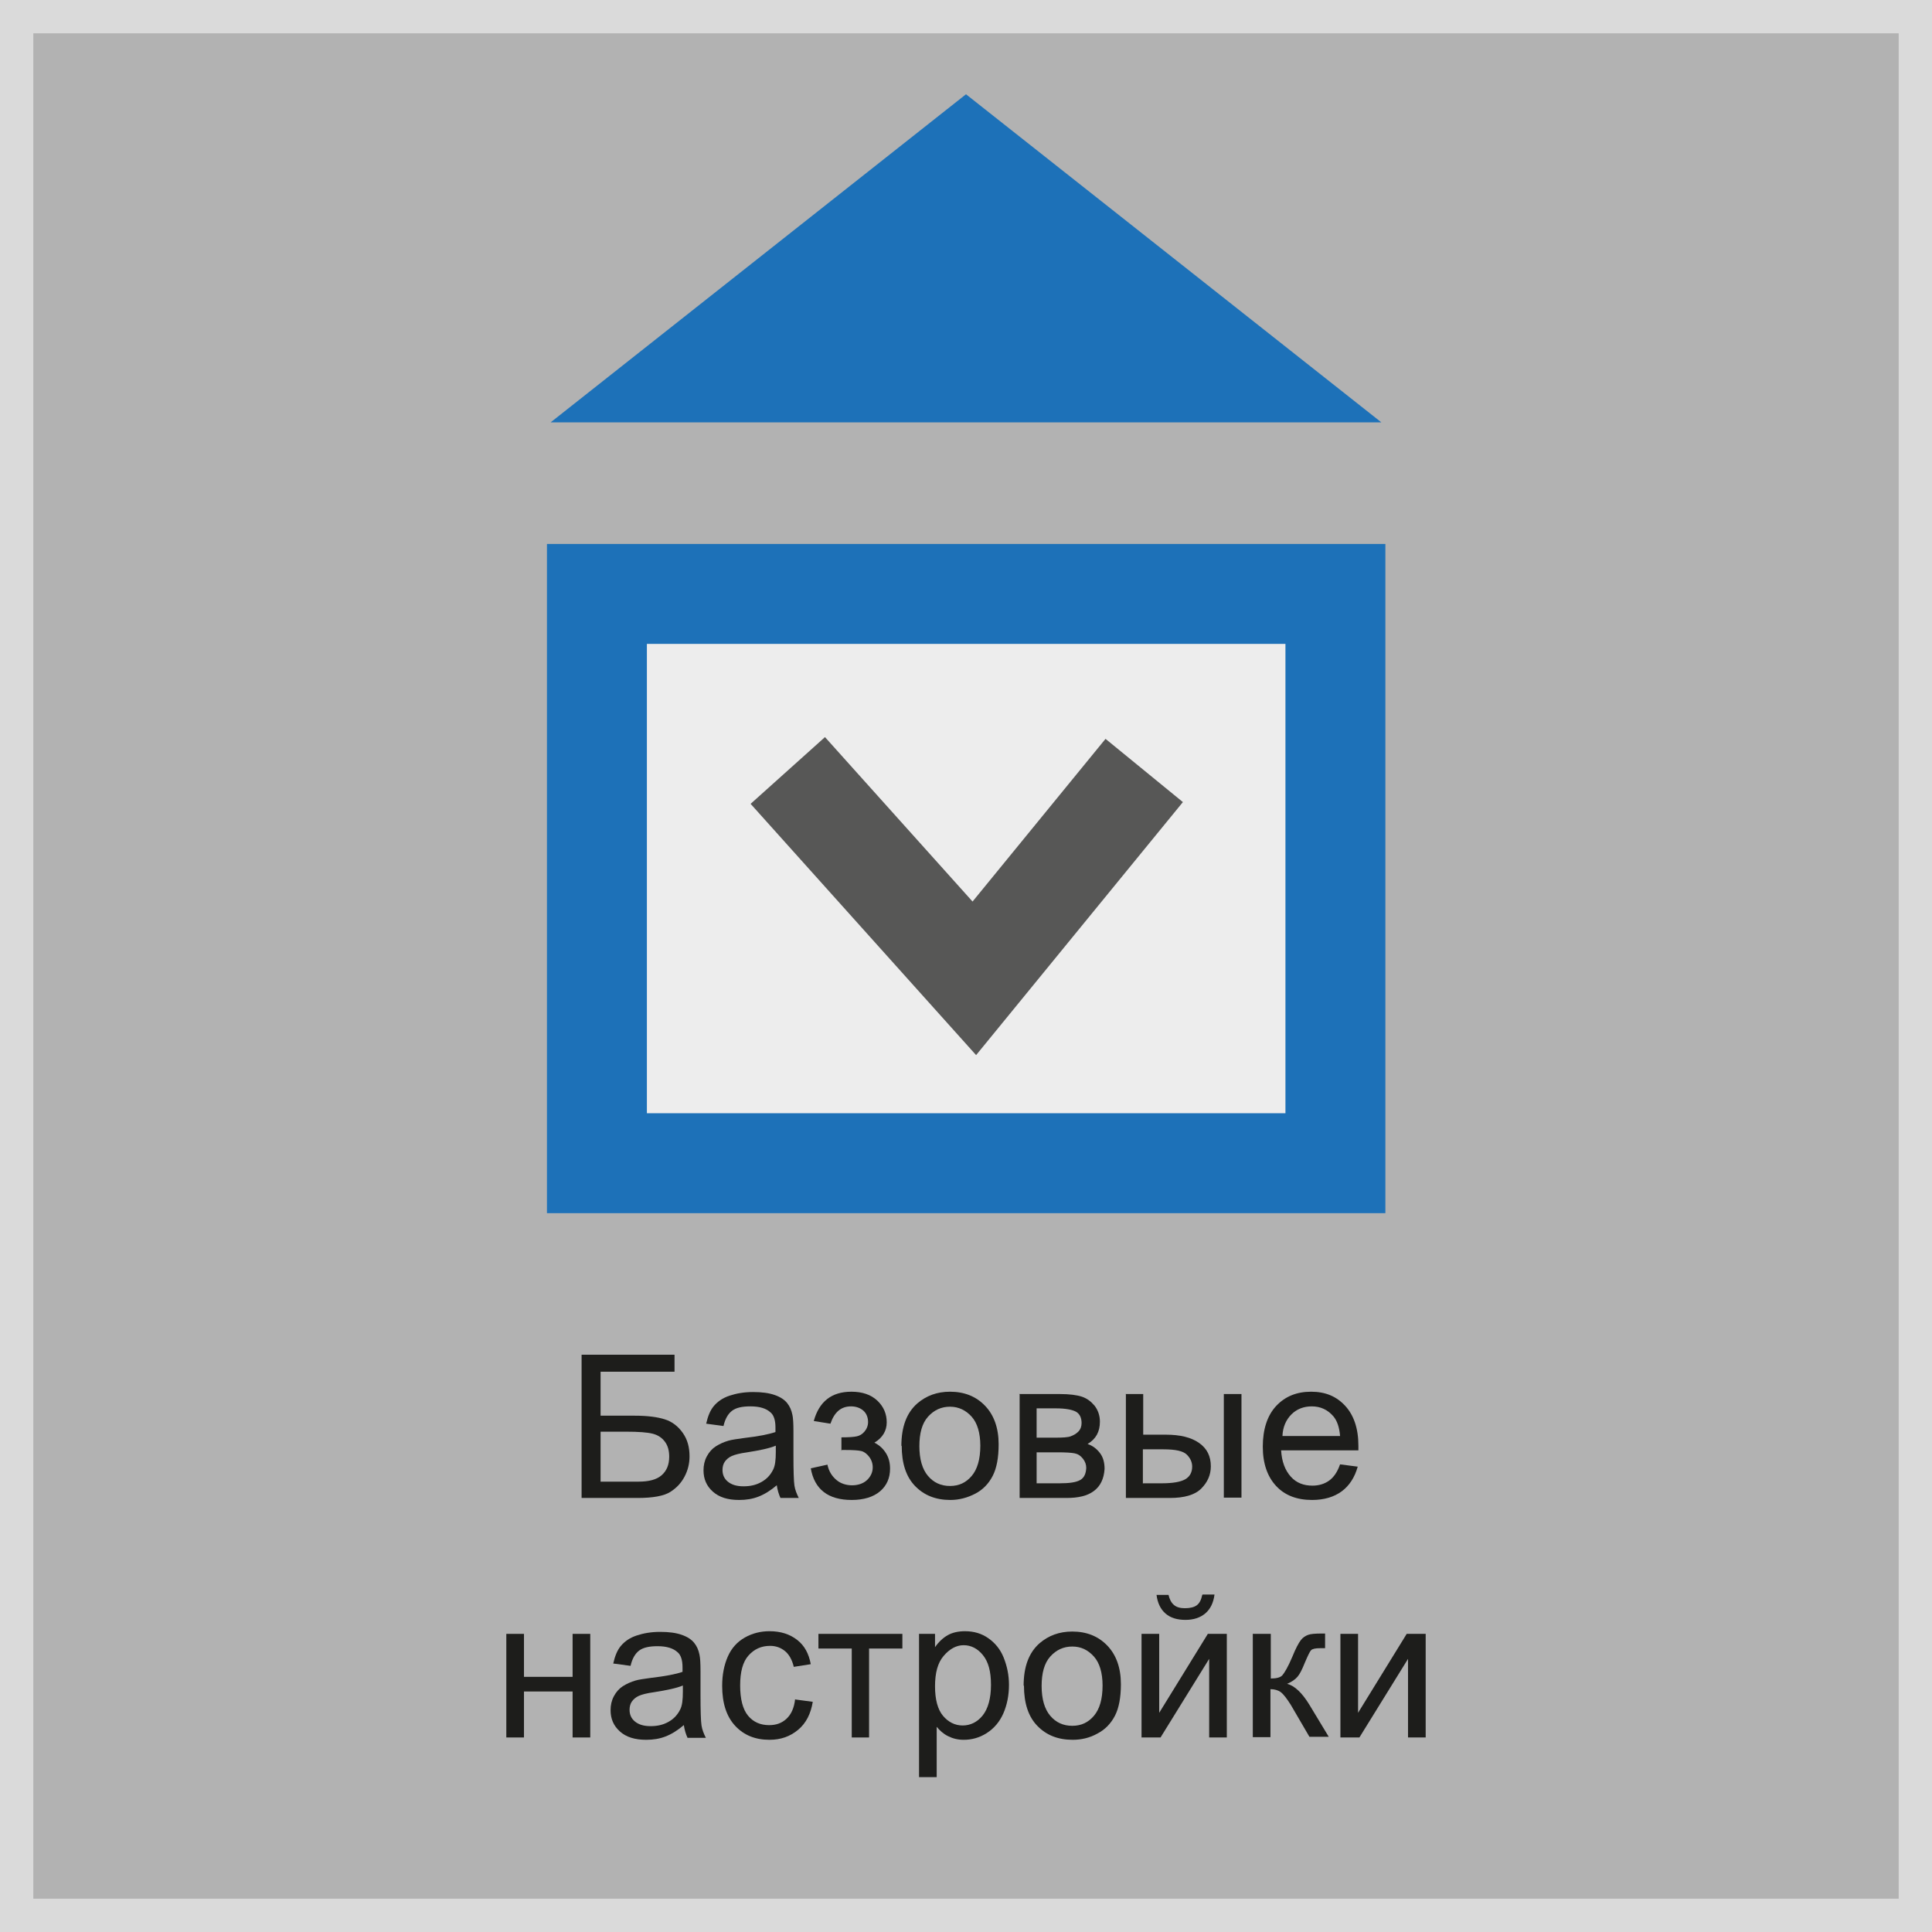 <?xml version="1.0" encoding="UTF-8"?><svg id="b" xmlns="http://www.w3.org/2000/svg" viewBox="0 0 58 58"><rect x="0" y="0" width="58" height="58" fill="#333333" stroke="none"/><g id="c"><g><rect x=".5" y=".5" width="57" height="57" style="fill:#b2b2b2; stroke:#dadada; stroke-miterlimit:10;"/><g><path d="M17.46,40.67h2.79v.51h-2.22v1.32h1.03c.38,0,.68,.04,.9,.11s.4,.21,.54,.41,.2,.43,.2,.7c0,.22-.05,.42-.15,.61s-.24,.34-.43,.46-.52,.18-.98,.18h-1.68v-4.29Zm.57,3.81h1.14c.31,0,.54-.06,.69-.19s.23-.31,.23-.56c0-.18-.04-.33-.13-.45s-.21-.2-.37-.24-.42-.06-.8-.06h-.76v1.49Z" style="fill:#1d1d1b;"/><path d="M23.33,44.58c-.2,.17-.38,.28-.56,.35s-.37,.1-.58,.1c-.34,0-.6-.08-.79-.25s-.28-.38-.28-.64c0-.15,.03-.29,.1-.42s.16-.23,.27-.3,.24-.13,.38-.17c.1-.03,.26-.05,.47-.08,.43-.05,.74-.11,.94-.18,0-.07,0-.12,0-.14,0-.21-.05-.37-.15-.45-.13-.12-.33-.18-.6-.18-.25,0-.43,.04-.55,.13s-.21,.24-.26,.46l-.52-.07c.05-.22,.12-.4,.23-.53s.26-.24,.47-.31,.44-.11,.71-.11,.48,.03,.65,.09,.29,.14,.37,.24,.13,.21,.16,.36c.02,.09,.03,.25,.03,.49v.7c0,.49,.01,.8,.03,.93s.07,.25,.13,.37h-.55c-.05-.11-.09-.24-.11-.38Zm-.04-1.18c-.19,.08-.48,.14-.86,.2-.22,.03-.37,.07-.46,.11s-.16,.1-.21,.17-.07,.16-.07,.25c0,.14,.05,.26,.16,.35s.26,.14,.47,.14,.38-.04,.54-.13,.27-.21,.35-.37c.06-.12,.08-.29,.08-.53v-.19Z" style="fill:#1d1d1b;"/><path d="M25.26,43.56v-.41c.22,0,.37-.01,.46-.03s.16-.06,.23-.14,.11-.18,.11-.29c0-.14-.05-.26-.14-.34s-.22-.13-.37-.13c-.3,0-.5,.17-.62,.52l-.5-.08c.16-.58,.53-.88,1.13-.88,.33,0,.59,.09,.78,.27s.28,.4,.28,.65-.12,.46-.37,.61c.16,.08,.27,.19,.35,.32s.12,.28,.12,.46c0,.28-.1,.51-.3,.68s-.49,.26-.85,.26c-.71,0-1.12-.32-1.23-.95l.5-.11c.04,.2,.14,.35,.27,.46s.3,.16,.47,.16,.33-.05,.44-.15,.18-.23,.18-.39c0-.12-.04-.23-.11-.32s-.15-.15-.24-.17-.24-.03-.46-.03c-.02,0-.06,0-.12,0Z" style="fill:#1d1d1b;"/><path d="M27.06,43.41c0-.58,.16-1,.48-1.28,.27-.23,.59-.35,.98-.35,.43,0,.78,.14,1.05,.42s.41,.67,.41,1.16c0,.4-.06,.72-.18,.95s-.29,.41-.52,.53-.48,.19-.75,.19c-.44,0-.79-.14-1.06-.42s-.4-.68-.4-1.21Zm.54,0c0,.4,.09,.7,.26,.9s.39,.3,.66,.3,.48-.1,.65-.3,.26-.5,.26-.91c0-.38-.09-.68-.26-.87s-.39-.3-.65-.3-.48,.1-.66,.3-.26,.5-.26,.89Z" style="fill:#1d1d1b;"/><path d="M30.59,41.85h1.22c.3,0,.52,.03,.67,.08s.27,.14,.38,.27c.1,.13,.16,.29,.16,.48,0,.15-.03,.28-.09,.39s-.15,.2-.28,.28c.15,.05,.27,.14,.37,.27s.14,.29,.14,.48c-.02,.29-.12,.51-.32,.66s-.47,.21-.83,.21h-1.4v-3.11Zm.53,1.31h.56c.22,0,.38-.01,.46-.04s.16-.07,.23-.14,.1-.16,.1-.26c0-.16-.06-.28-.17-.34s-.31-.1-.6-.1h-.58v.87Zm0,1.37h.69c.3,0,.5-.03,.62-.1s.17-.19,.18-.36c0-.1-.03-.19-.1-.28s-.15-.14-.25-.16-.27-.03-.5-.03h-.64v.93Z" style="fill:#1d1d1b;"/><path d="M33.79,41.85h.53v1.22h.67c.44,0,.77,.08,1.01,.25s.35,.4,.35,.7c0,.26-.1,.48-.29,.67s-.51,.28-.94,.28h-1.32v-3.11Zm.53,2.68h.55c.33,0,.57-.04,.71-.12s.21-.21,.21-.38c0-.13-.05-.25-.16-.36s-.34-.16-.7-.16h-.62v1.03Zm2.42-2.68h.53v3.11h-.53v-3.11Z" style="fill:#1d1d1b;"/><path d="M40.22,43.96l.54,.07c-.09,.32-.25,.57-.48,.74s-.53,.26-.89,.26c-.46,0-.82-.14-1.08-.42s-.4-.67-.4-1.18,.13-.93,.4-1.22,.62-.43,1.05-.43,.76,.14,1.02,.42,.4,.68,.4,1.2c0,.03,0,.08,0,.14h-2.32c.02,.34,.12,.6,.29,.79s.39,.27,.65,.27c.19,0,.36-.05,.5-.15s.25-.26,.33-.49Zm-1.73-.85h1.74c-.02-.26-.09-.46-.2-.59-.17-.2-.39-.3-.65-.3-.24,0-.45,.08-.61,.24s-.26,.38-.27,.65Z" style="fill:#1d1d1b;"/><path d="M15.2,49.05h.53v1.29h1.46v-1.29h.53v3.11h-.53v-1.38h-1.46v1.38h-.53v-3.11Z" style="fill:#1d1d1b;"/><path d="M20.54,51.78c-.2,.17-.38,.28-.56,.35s-.37,.1-.58,.1c-.34,0-.6-.08-.79-.25s-.28-.38-.28-.64c0-.15,.03-.29,.1-.42s.16-.23,.27-.3,.24-.13,.38-.17c.1-.03,.26-.05,.47-.08,.43-.05,.74-.11,.94-.18,0-.07,0-.12,0-.14,0-.21-.05-.37-.15-.45-.13-.12-.33-.18-.6-.18-.25,0-.43,.04-.55,.13s-.21,.24-.26,.46l-.52-.07c.05-.22,.12-.4,.23-.53s.26-.24,.47-.31,.44-.11,.71-.11,.48,.03,.65,.09,.29,.14,.37,.24,.13,.21,.16,.36c.02,.09,.03,.25,.03,.49v.7c0,.49,.01,.8,.03,.93s.07,.25,.13,.37h-.55c-.05-.11-.09-.24-.11-.38Zm-.04-1.18c-.19,.08-.48,.14-.86,.2-.22,.03-.37,.07-.46,.11s-.16,.1-.21,.17-.07,.16-.07,.25c0,.14,.05,.26,.16,.35s.26,.14,.47,.14,.38-.04,.54-.13,.27-.21,.35-.37c.06-.12,.08-.29,.08-.53v-.19Z" style="fill:#1d1d1b;"/><path d="M23.88,51.02l.52,.07c-.06,.36-.2,.64-.44,.84s-.52,.3-.86,.3c-.43,0-.77-.14-1.03-.42s-.39-.68-.39-1.2c0-.34,.06-.63,.17-.88s.28-.44,.51-.57,.48-.19,.74-.19c.34,0,.61,.09,.83,.26s.35,.41,.41,.73l-.51,.08c-.05-.21-.14-.37-.26-.47s-.27-.16-.45-.16c-.27,0-.48,.1-.65,.29s-.25,.49-.25,.9,.08,.72,.24,.91,.37,.28,.63,.28c.21,0,.38-.06,.52-.19s.23-.32,.26-.59Z" style="fill:#1d1d1b;"/><path d="M24.56,49.05h2.53v.44h-1v2.67h-.52v-2.67h-1v-.44Z" style="fill:#1d1d1b;"/><path d="M27.59,53.35v-4.3h.48v.4c.11-.16,.24-.28,.38-.36s.32-.12,.52-.12c.27,0,.5,.07,.7,.21s.36,.33,.46,.58,.16,.52,.16,.82c0,.32-.06,.61-.17,.86s-.28,.45-.5,.59-.45,.2-.69,.2c-.18,0-.33-.04-.47-.11s-.25-.17-.34-.28v1.51h-.53Zm.48-2.73c0,.4,.08,.7,.24,.89s.36,.29,.59,.29,.44-.1,.6-.3,.25-.51,.25-.92-.08-.69-.24-.89-.36-.3-.58-.3-.42,.11-.6,.32-.26,.51-.26,.92Z" style="fill:#1d1d1b;"/><path d="M30.73,50.61c0-.58,.16-1,.48-1.28,.27-.23,.59-.35,.98-.35,.43,0,.78,.14,1.05,.42s.41,.67,.41,1.16c0,.4-.06,.72-.18,.95s-.29,.41-.52,.53c-.23,.13-.48,.19-.75,.19-.44,0-.79-.14-1.06-.42s-.4-.68-.4-1.21Zm.54,0c0,.4,.09,.7,.26,.9s.39,.3,.66,.3,.48-.1,.65-.3,.26-.5,.26-.91c0-.38-.09-.68-.26-.87-.18-.2-.39-.3-.65-.3s-.48,.1-.66,.3-.26,.5-.26,.89Z" style="fill:#1d1d1b;"/><path d="M34.27,49.05h.53v2.37l1.46-2.37h.57v3.11h-.53v-2.36l-1.46,2.36h-.57v-3.11Zm1.83-1.18h.36c-.03,.24-.12,.43-.27,.56s-.35,.2-.6,.2-.45-.06-.6-.19-.24-.32-.27-.56h.36c.03,.13,.08,.23,.16,.3s.19,.1,.33,.1c.16,0,.28-.03,.36-.09s.13-.16,.16-.3Z" style="fill:#1d1d1b;"/><path d="M37.62,49.05h.53v1.34c.17,0,.29-.03,.35-.1s.17-.25,.3-.56c.1-.25,.19-.41,.25-.49s.14-.13,.22-.16,.22-.04,.4-.04h.11v.44h-.15c-.14,0-.23,.02-.27,.06-.04,.04-.1,.17-.19,.38-.08,.2-.15,.34-.22,.42s-.17,.15-.31,.21c.23,.06,.45,.27,.67,.63l.58,.96h-.58l-.56-.96c-.12-.19-.22-.32-.3-.38s-.19-.09-.31-.09v1.44h-.53v-3.11Z" style="fill:#1d1d1b;"/><path d="M40.24,49.05h.53v2.37l1.46-2.37h.57v3.11h-.53v-2.36l-1.46,2.36h-.57v-3.11Z" style="fill:#1d1d1b;"/></g><rect x="17.92" y="17.83" width="22.17" height="17.09" style="fill:#ededed; stroke:#1d71b8; stroke-miterlimit:10; stroke-width:3px;"/><polyline points="23.65 23.13 29.25 29.37 34.35 23.13" style="fill:none; stroke:#575756; stroke-miterlimit:10; stroke-width:3px;"/><polygon points="29 2.83 16.53 12.68 41.47 12.68 29 2.83" style="fill:#1d71b8;"/></g></g></svg>